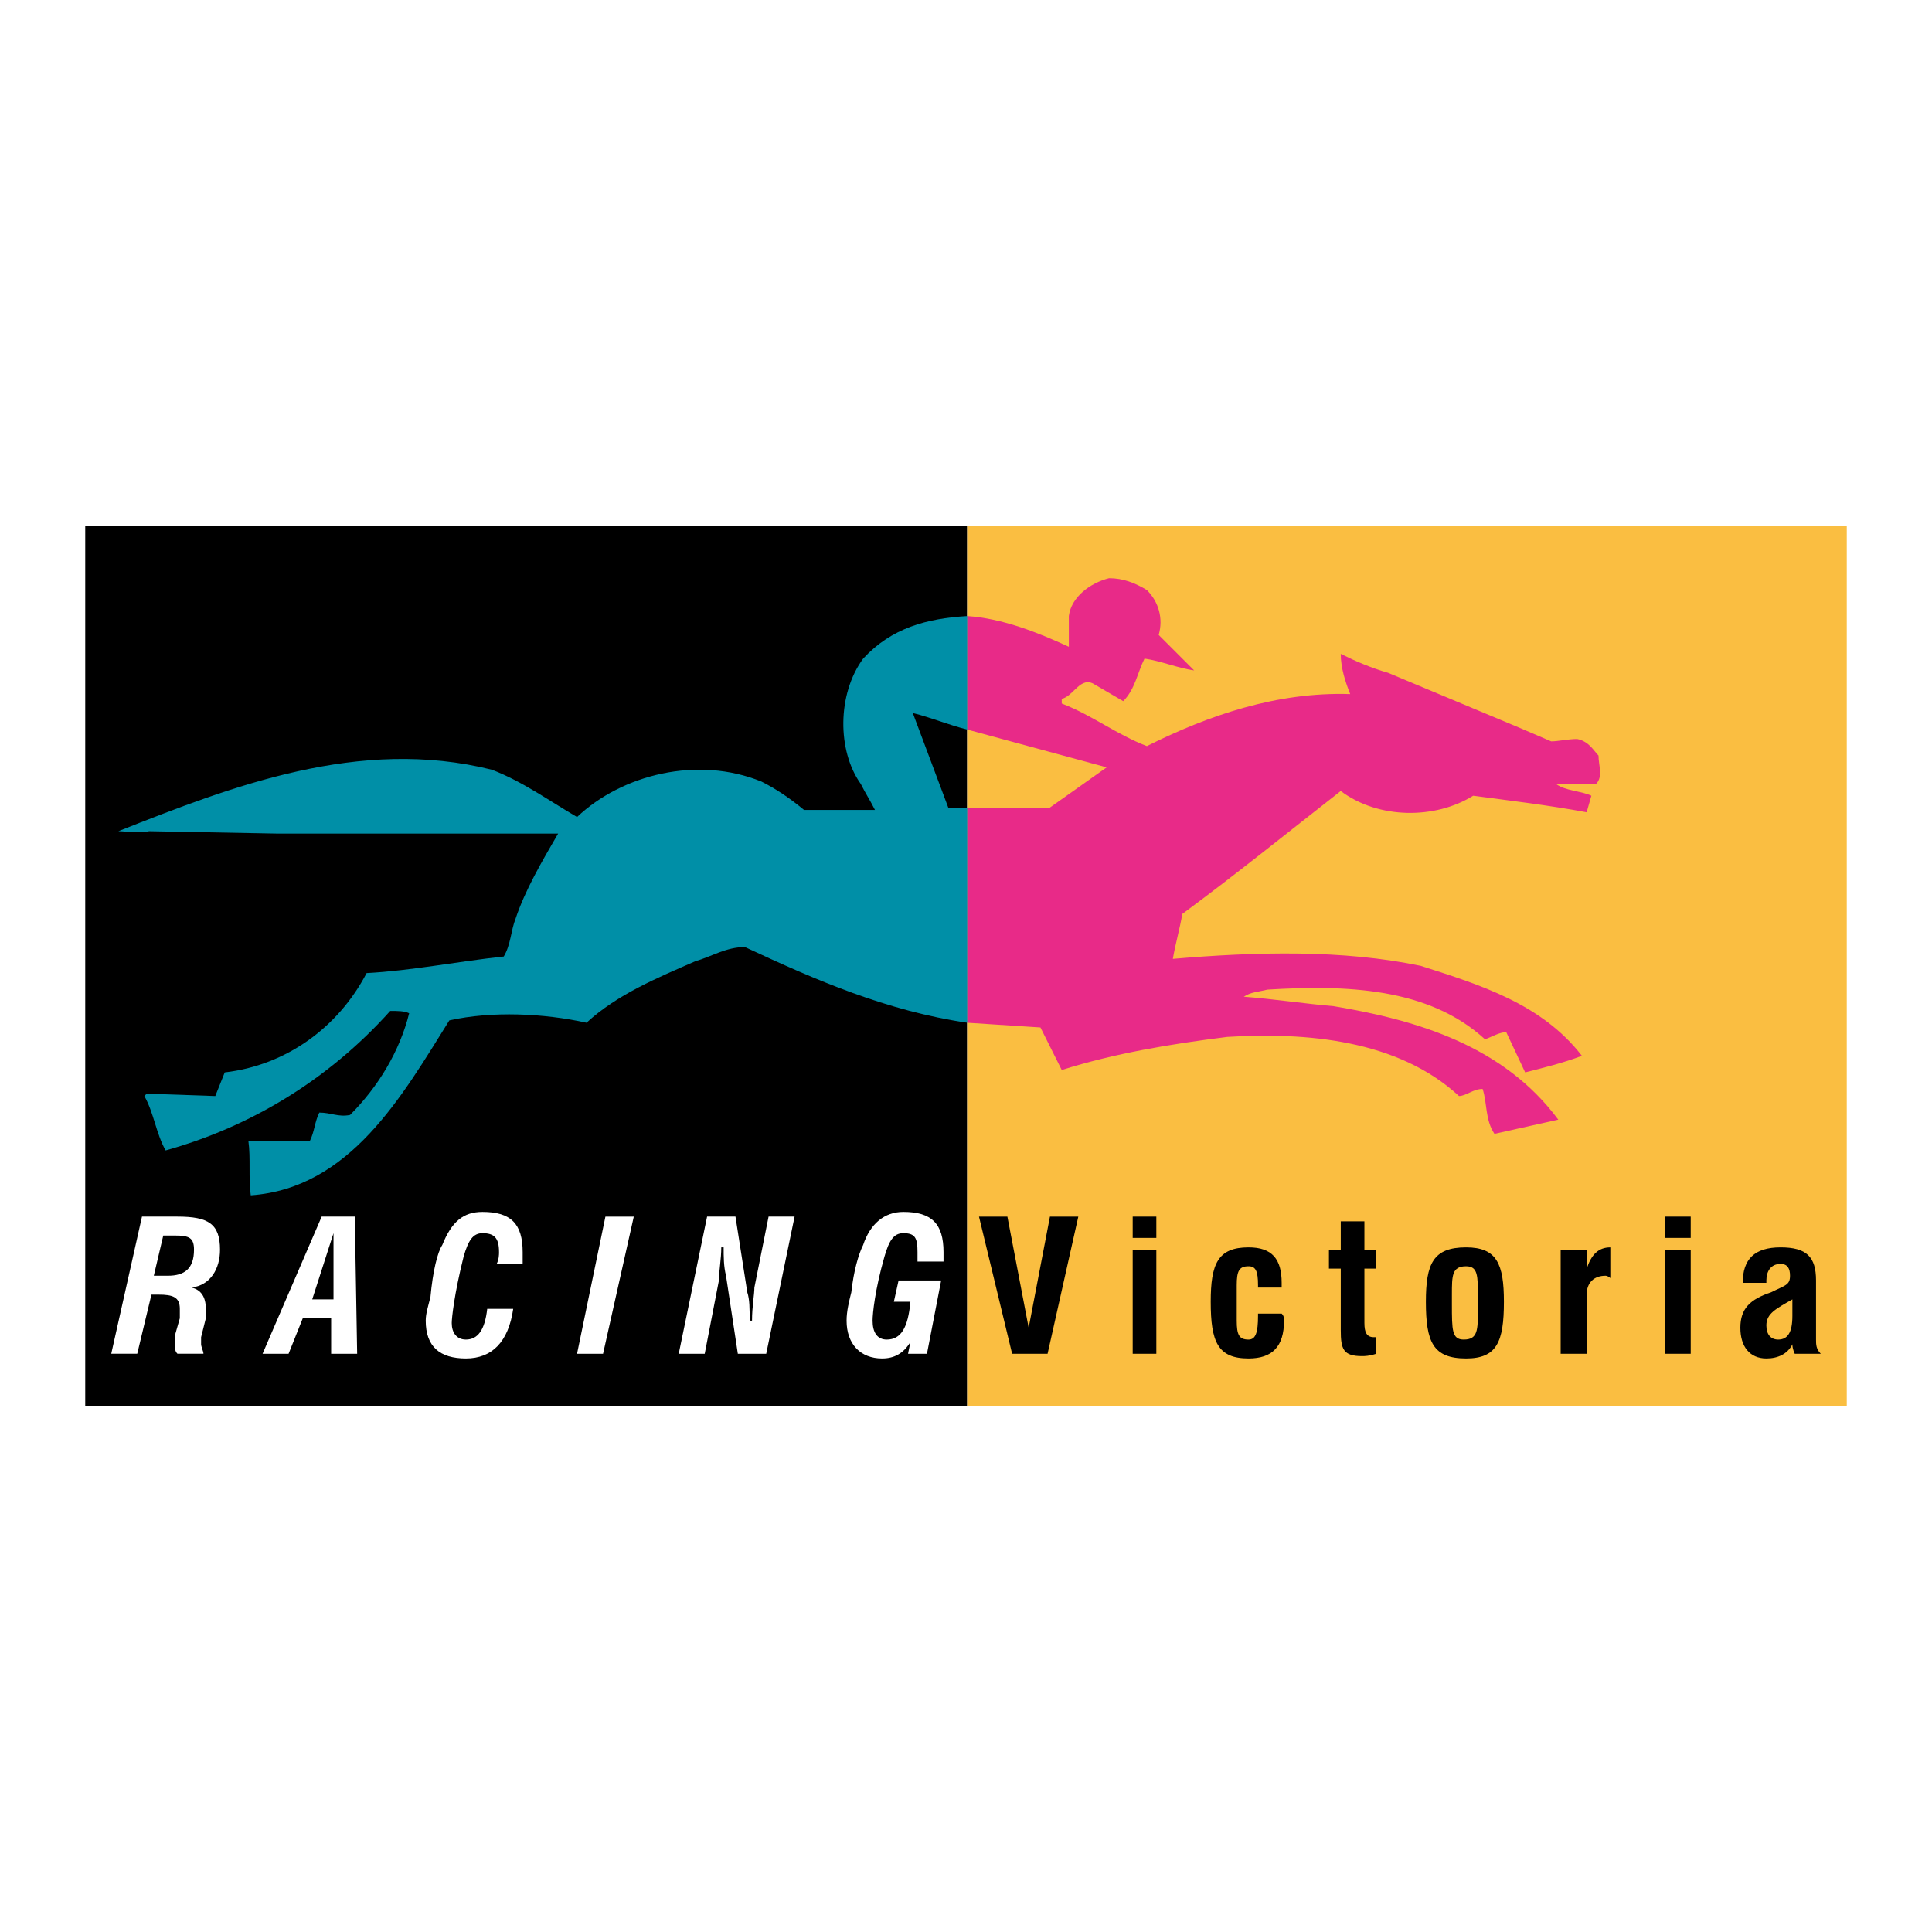 <?xml version="1.0" encoding="utf-8"?>
<!-- Generator: Adobe Illustrator 13.0.0, SVG Export Plug-In . SVG Version: 6.00 Build 14948)  -->
<!DOCTYPE svg PUBLIC "-//W3C//DTD SVG 1.0//EN" "http://www.w3.org/TR/2001/REC-SVG-20010904/DTD/svg10.dtd">
<svg version="1.0" id="Layer_1" xmlns="http://www.w3.org/2000/svg" xmlns:xlink="http://www.w3.org/1999/xlink" x="0px" y="0px"
	 width="192.756px" height="192.756px" viewBox="0 0 192.756 192.756" enable-background="new 0 0 192.756 192.756"
	 xml:space="preserve">
<g>
	<polygon fill-rule="evenodd" clip-rule="evenodd" fill="#FFFFFF" points="0,0 192.756,0 192.756,192.756 0,192.756 0,0 	"/>
	<polygon fill-rule="evenodd" clip-rule="evenodd" points="8.504,140.256 96.496,140.256 96.496,52.5 8.504,52.5 8.504,140.256 	"/>
	<polygon fill-rule="evenodd" clip-rule="evenodd" fill="#FABE41" points="96.496,140.256 184.252,140.256 184.252,52.5 
		96.496,52.5 96.496,140.256 	"/>
	<path fill-rule="evenodd" clip-rule="evenodd" fill="#FFFFFF" d="M144.856,71.844c0,0.708,0,1.415-0.708,1.651
		c-0.708,0.472-1.415,0-1.651-0.472c-0.472-0.708,0.236-1.416,0.708-1.887C143.912,71.136,144.385,71.372,144.856,71.844
		L144.856,71.844z"/>
	<path fill-rule="evenodd" clip-rule="evenodd" fill="#E82A88" d="M159.482,75.382c-0.472-0.472-0.943-1.415-2.123-1.651
		c-0.943,0-1.888,0.236-2.596,0.236l-3.303-1.416l-12.975-5.426c-1.65-0.472-3.303-1.179-4.718-1.887
		c0,1.415,0.472,2.831,0.943,4.01c-7.312-0.236-14.153,2.123-20.287,5.19c-3.066-1.18-5.426-3.067-8.492-4.247v-0.472
		c1.179-0.236,1.887-2.359,3.302-1.416l2.831,1.651c1.18-1.179,1.416-2.831,2.123-4.246c1.651,0.236,3.303,0.943,4.954,1.18
		l-3.538-3.539c0.472-1.652,0-3.303-1.18-4.482c-1.18-0.708-2.359-1.179-3.774-1.179c-1.888,0.472-3.774,1.887-4.011,3.774v3.066
		c-3.066-1.415-6.605-2.831-10.144-3.066l0,0v11.323l0,0l13.918,3.774l-5.661,4.01h-8.257l0,0v21.467l0,0l7.312,0.473
		c0.708,1.416,1.416,2.83,2.124,4.246c5.189-1.652,10.852-2.596,16.513-3.303c7.785-0.473,16.985,0.236,23.119,5.898
		c0.707,0,1.415-0.709,2.358-0.709c0.472,1.416,0.236,3.066,1.18,4.482c2.123-0.473,4.246-0.943,6.369-1.416
		c-5.426-7.312-13.918-9.908-22.411-11.322c-2.83-0.236-5.897-0.709-8.964-0.943c0.708-0.473,1.415-0.473,2.358-0.709
		c7.785-0.471,16.042-0.234,21.704,4.955c0.707-0.236,1.415-0.709,2.123-0.709l1.887,4.012c1.888-0.473,3.774-0.943,5.662-1.652
		c-4.011-5.189-10.144-7.076-16.042-8.964c-7.784-1.651-16.513-1.416-24.77-0.708c0.236-1.415,0.708-3.066,0.943-4.482
		c5.426-4.01,10.38-8.021,15.806-12.267c3.774,2.831,9.437,2.831,13.211,0.472c3.538,0.472,7.549,0.943,11.323,1.651l0.472-1.651
		c-0.943-0.472-2.595-0.472-3.538-1.18h4.01C159.954,77.506,159.482,76.326,159.482,75.382L159.482,75.382z"/>
	<path fill-rule="evenodd" clip-rule="evenodd" fill="#008FA7" d="M94.608,80.572l-3.538-9.436c1.887,0.472,3.538,1.18,5.426,1.651
		V61.464c-4.011,0.235-7.549,1.179-10.38,4.246c-2.595,3.539-2.595,9.2-0.236,12.503c0.472,0.943,0.943,1.651,1.416,2.595h-7.077
		c-1.416-1.179-2.831-2.123-4.247-2.831c-6.369-2.595-13.918-0.708-18.4,3.538c-2.831-1.651-5.426-3.538-8.492-4.718
		c-13.211-3.303-25.95,1.651-37.273,6.134c0.708,0,2.123,0.236,3.067,0l12.739,0.236h28.072c-1.651,2.831-3.303,5.662-4.246,8.492
		c-0.472,1.18-0.472,2.595-1.18,3.774c-4.482,0.472-9.2,1.416-13.682,1.652c-2.831,5.426-8.021,9.199-14.154,9.908l-0.944,2.359
		l-6.841-0.236l-0.236,0.236c0.944,1.65,1.18,3.773,2.123,5.426c8.493-2.359,16.278-7.078,22.411-13.92c0.708,0,1.416,0,1.887,0.236
		c-0.943,3.775-3.066,7.312-5.897,10.145c-1.18,0.236-1.887-0.236-3.067-0.236c-0.472,0.943-0.472,1.887-0.944,2.83h-6.133
		c0.236,1.652,0,3.775,0.236,5.426c9.908-0.707,15.098-9.906,19.816-17.457c4.247-0.943,9.437-0.707,13.683,0.236
		c3.066-2.83,7.077-4.482,10.852-6.133c1.651-0.472,3.066-1.416,4.954-1.416c7.077,3.302,14.154,6.369,22.175,7.548V80.572H94.608
		L94.608,80.572z"/>
	<path fill-rule="evenodd" clip-rule="evenodd" fill="#FFFFFF" d="M11.099,135.066l3.067-13.684h3.539
		c3.067,0,4.246,0.709,4.246,3.303c0,1.889-0.943,3.539-2.831,3.775c0.944,0.236,1.416,0.943,1.416,2.123c0,0.236,0,0.473,0,0.943
		l-0.472,1.887c0,0.236,0,0.473,0,0.709s0.236,0.707,0.236,0.943l0,0h-2.595c-0.236-0.236-0.236-0.473-0.236-0.707
		c0-0.236,0-0.709,0-1.18l0.472-1.652c0-0.471,0-0.707,0-0.943c0-1.18-0.708-1.416-2.124-1.416c-0.236,0-0.472,0-0.708,0
		l-1.416,5.898H11.099L11.099,135.066z M16.761,127.281c1.651,0,2.595-0.707,2.595-2.596c0-1.18-0.472-1.414-1.887-1.414h-1.18
		l-0.943,4.01H16.761L16.761,127.281z"/>
	<path fill-rule="evenodd" clip-rule="evenodd" fill="#FFFFFF" d="M26.197,135.066l5.897-13.684h3.303l0.236,13.684h-2.595v-3.539
		h-2.831l-1.416,3.539H26.197L26.197,135.066z M33.274,129.641v-6.605l-2.123,6.605H33.274L33.274,129.641z"/>
	<path fill-rule="evenodd" clip-rule="evenodd" fill="#FFFFFF" d="M51.203,130.584c-0.472,3.303-2.123,4.953-4.718,4.953
		c-2.595,0-4.01-1.178-4.01-3.773c0-0.707,0.236-1.416,0.472-2.359c0.236-2.596,0.708-4.482,1.18-5.189
		c0.943-2.359,2.123-3.303,4.01-3.303c2.831,0,4.01,1.18,4.01,4.01c0,0.473,0,0.709,0,1.18h-2.595
		c0.236-0.471,0.236-0.943,0.236-1.18c0-1.416-0.472-1.887-1.651-1.887c-0.944,0-1.416,0.707-1.887,2.359
		c-0.943,3.773-1.18,6.133-1.18,6.605c0,0.943,0.472,1.65,1.416,1.65c1.18,0,1.887-0.943,2.124-3.066H51.203L51.203,130.584z"/>
	<polygon fill-rule="evenodd" clip-rule="evenodd" fill="#FFFFFF" points="57.572,135.066 60.403,121.383 63.233,121.383 
		60.167,135.066 57.572,135.066 	"/>
	<path fill-rule="evenodd" clip-rule="evenodd" fill="#FFFFFF" d="M67.716,135.066l2.831-13.684h2.831l1.179,7.551
		c0.236,0.707,0.236,1.65,0.236,2.83h0.236c0-1.416,0.236-2.596,0.236-3.303l1.416-7.078h2.595l-2.831,13.684h-2.831l-1.18-7.785
		c-0.236-0.943-0.236-1.887-0.236-2.83h-0.236c0,1.18-0.236,2.357-0.236,3.303l-1.416,7.312H67.716L67.716,135.066z"/>
	<path fill-rule="evenodd" clip-rule="evenodd" fill="#FFFFFF" d="M88.003,135.537c-2.123,0-3.539-1.414-3.539-3.773
		c0-0.943,0.236-1.887,0.472-2.83c0.236-2.125,0.708-3.775,1.179-4.719c0.708-2.123,2.123-3.303,4.01-3.303
		c2.831,0,4.01,1.18,4.01,4.01c0,0.473,0,0.709,0,0.943h-2.595c0-0.471,0-0.707,0-0.943c0-1.416-0.236-1.887-1.416-1.887
		c-0.944,0-1.416,0.707-1.887,2.359c-0.943,3.303-1.179,5.662-1.179,6.369c0,1.18,0.472,1.887,1.415,1.887
		c1.416,0,2.124-1.18,2.359-3.773h-1.652l0.472-2.123h4.247l-1.416,7.312h-1.887l0.236-1.18
		C90.126,135.066,89.183,135.537,88.003,135.537L88.003,135.537z"/>
	<polygon fill-rule="evenodd" clip-rule="evenodd" points="97.675,121.383 100.507,121.383 102.63,132.471 104.753,121.383 
		107.583,121.383 104.517,135.066 100.979,135.066 97.675,121.383 	"/>
	<path fill-rule="evenodd" clip-rule="evenodd" d="M113.009,124.686h2.359v10.381h-2.359V124.686L113.009,124.686z M113.009,121.383
		h2.359v2.123h-2.359V121.383L113.009,121.383z"/>
	<path fill-rule="evenodd" clip-rule="evenodd" d="M128.107,131.764c0,2.596-1.18,3.773-3.539,3.773c-3.066,0-3.774-1.65-3.774-5.66
		c0-3.775,0.708-5.426,3.774-5.426c2.359,0,3.303,1.18,3.303,3.537c0,0.236,0,0.236,0,0.473h-2.359c0-0.236,0-0.236,0-0.236
		c0-1.416-0.235-1.887-0.943-1.887c-0.943,0-1.18,0.471-1.18,1.887v3.539c0,1.416,0.236,1.887,1.18,1.887
		c0.708,0,0.943-0.707,0.943-2.359v-0.234h2.359C128.107,131.291,128.107,131.527,128.107,131.764L128.107,131.764z"/>
	<path fill-rule="evenodd" clip-rule="evenodd" d="M136.128,132c0,0.943,0.235,1.414,0.943,1.414c0,0,0,0,0.236,0v1.652
		c-0.708,0.236-1.18,0.236-1.416,0.236c-1.887,0-2.123-0.709-2.123-2.596v-6.133h-1.18v-1.889h1.18v-2.83h2.359v2.83h1.18v1.889
		h-1.18v4.717C136.128,131.527,136.128,131.764,136.128,132L136.128,132z"/>
	<path fill-rule="evenodd" clip-rule="evenodd" d="M146.271,124.451c3.066,0,3.774,1.65,3.774,5.426c0,4.01-0.708,5.66-3.774,5.66
		c-3.303,0-4.01-1.65-4.01-5.66C142.262,126.102,142.969,124.451,146.271,124.451L146.271,124.451z M144.856,130.111
		c0,2.596,0,3.539,1.179,3.539c1.416,0,1.416-0.943,1.416-3.066c0-0.236,0-0.473,0-0.473c0-0.234,0-0.471,0-0.707
		c0-2.123,0-3.066-1.18-3.066c-1.415,0-1.415,0.943-1.415,2.83c0,0.236,0,0.473,0,0.709V130.111L144.856,130.111z"/>
	<path fill-rule="evenodd" clip-rule="evenodd" d="M155.708,124.686h2.595v1.889c0.472-1.416,1.18-2.123,2.359-2.123v3.066
		c-0.236-0.236-0.473-0.236-0.473-0.236c-1.179,0-1.887,0.707-1.887,1.887v5.898h-2.595V124.686L155.708,124.686z"/>
	<path fill-rule="evenodd" clip-rule="evenodd" d="M166.087,124.686h2.596v10.381h-2.596V124.686L166.087,124.686z M166.087,121.383
		h2.596v2.123h-2.596V121.383L166.087,121.383z"/>
	<path fill-rule="evenodd" clip-rule="evenodd" d="M178.826,134.123c-0.472,0.943-1.415,1.414-2.595,1.414
		c-1.651,0-2.595-1.178-2.595-3.066c0-1.887,0.943-2.83,3.066-3.537c1.415-0.709,1.888-0.709,1.888-1.652
		c0-0.707-0.236-1.18-0.944-1.18c-0.943,0-1.415,0.707-1.415,1.652c0,0,0,0,0,0.234h-2.359c0-2.357,1.18-3.537,3.774-3.537
		s3.539,0.943,3.539,3.303v5.896c0,0.473,0,0.943,0.472,1.416h-2.595C179.062,135.066,178.826,134.594,178.826,134.123
		L178.826,134.123z M176.231,132.234c0,0.945,0.472,1.416,1.18,1.416c0.943,0,1.415-0.707,1.415-2.359v-1.65
		C177.175,130.584,176.231,131.057,176.231,132.234L176.231,132.234z"/>
</g>
</svg>

